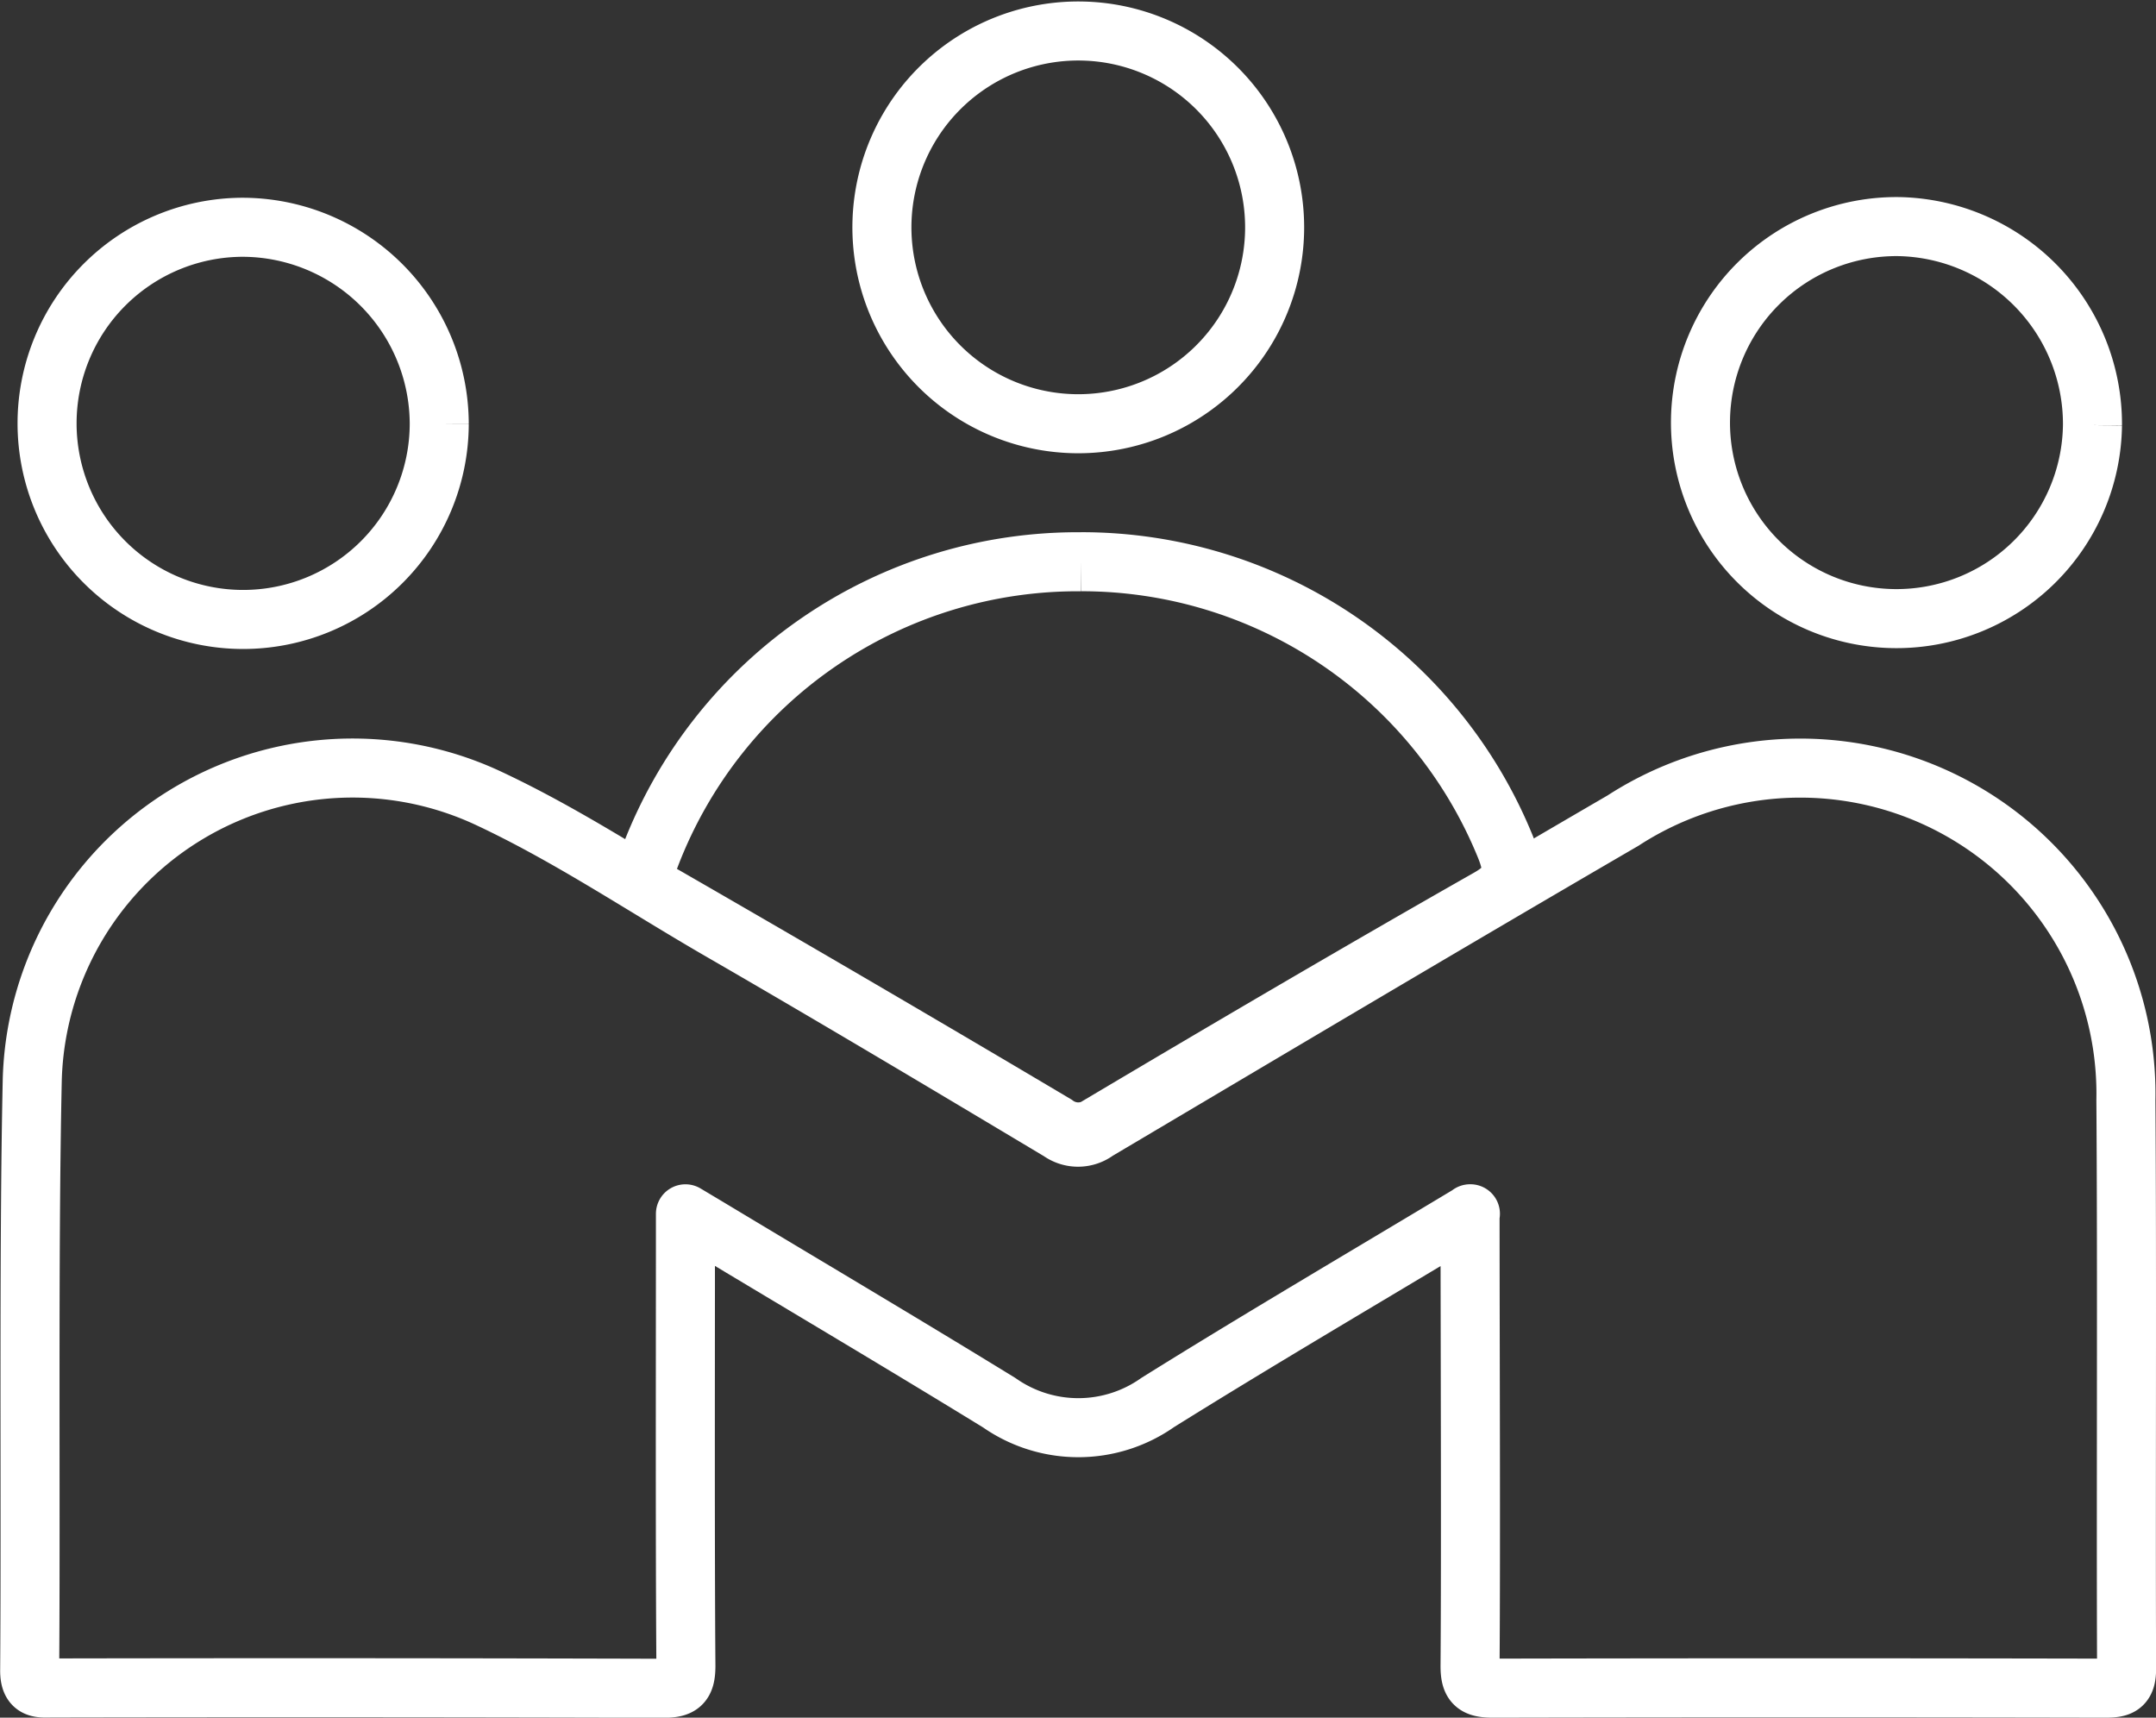 <svg xmlns="http://www.w3.org/2000/svg" width="54.778" height="43.639" viewBox="0 0 54.778 43.639">
  <rect x="0" y="0" width="54.778" height="43.639" fill="#333333" stroke="none"/>
  <g id="Group_489" data-name="Group 489" transform="translate(0.75 0.75)">
    <g id="Group_490" data-name="Group 490" transform="translate(0 0)">
      <path id="Path_105" data-name="Path 105" d="M36.61,171.009c-2.719,1.635-5.354,3.178-7.944,4.794a3.5,3.5,0,0,1-4.026.007c-2.454-1.507-4.933-2.973-7.4-4.457l-.574-.343v.682c0,3.029-.011,7.768.012,10.8,0,.476-.137.573-.586.572q-7.751-.023-15.5-.008c-.319,0-.59.057-.587-.449.032-4.435-.031-10.582.066-15.015a8.142,8.142,0,0,1,11.589-7.14c2.049.959,3.924,2.226,5.876,3.355,2.9,1.675,5.772,3.39,8.645,5.108a.787.787,0,0,0,.932-.009c4.453-2.639,8.9-5.283,13.376-7.887a8.274,8.274,0,0,1,12.775,7.111c.032,4.24,0,10.191.018,14.431,0,.434-.15.5-.536.5q-7.781-.017-15.561,0c-.455,0-.587-.107-.584-.577.023-3.009,0-8.466,0-11.475v.5" transform="translate(-0.001 -140.922)" fill="none" stroke="#fff" stroke-linecap="round" stroke-linejoin="round" stroke-width="1.5"/>
      <path id="Path_106" data-name="Path 106" d="M167.519,115.3a11.625,11.625,0,0,1,10.774,7.227c.253.622.234.953-.422,1.326-3.3,1.875-6.576,3.8-9.843,5.74a.972.972,0,0,1-1.163,0q-4.969-2.949-9.976-5.832c-.493-.283-.522-.508-.314-.991a11.627,11.627,0,0,1,10.944-7.469" transform="translate(-140.801 -101.779)" fill="none" stroke="#fff" stroke-width="1.5"/>
      <path id="Path_107" data-name="Path 107" d="M181.206,4.851a4.989,4.989,0,0,1,9.974.271,4.989,4.989,0,1,1-9.974-.271" transform="translate(-159.546 0)" fill="none" stroke="#fff" stroke-width="1.5"/>
      <path id="Path_108" data-name="Path 108" d="M30.06,64.147a4.982,4.982,0,1,1-5.019-5,5.007,5.007,0,0,1,5.019,5" transform="translate(-19.65 -54.123)" fill="none" stroke="#fff" stroke-width="1.5"/>
      <path id="Path_109" data-name="Path 109" d="M355.642,64.194a4.98,4.98,0,1,1-4.916-5.044,5.019,5.019,0,0,1,4.916,5.044" transform="translate(-303.228 -54.143)" fill="none" stroke="#fff" stroke-width="1.5"/>
    </g>
  </g>
</svg>
